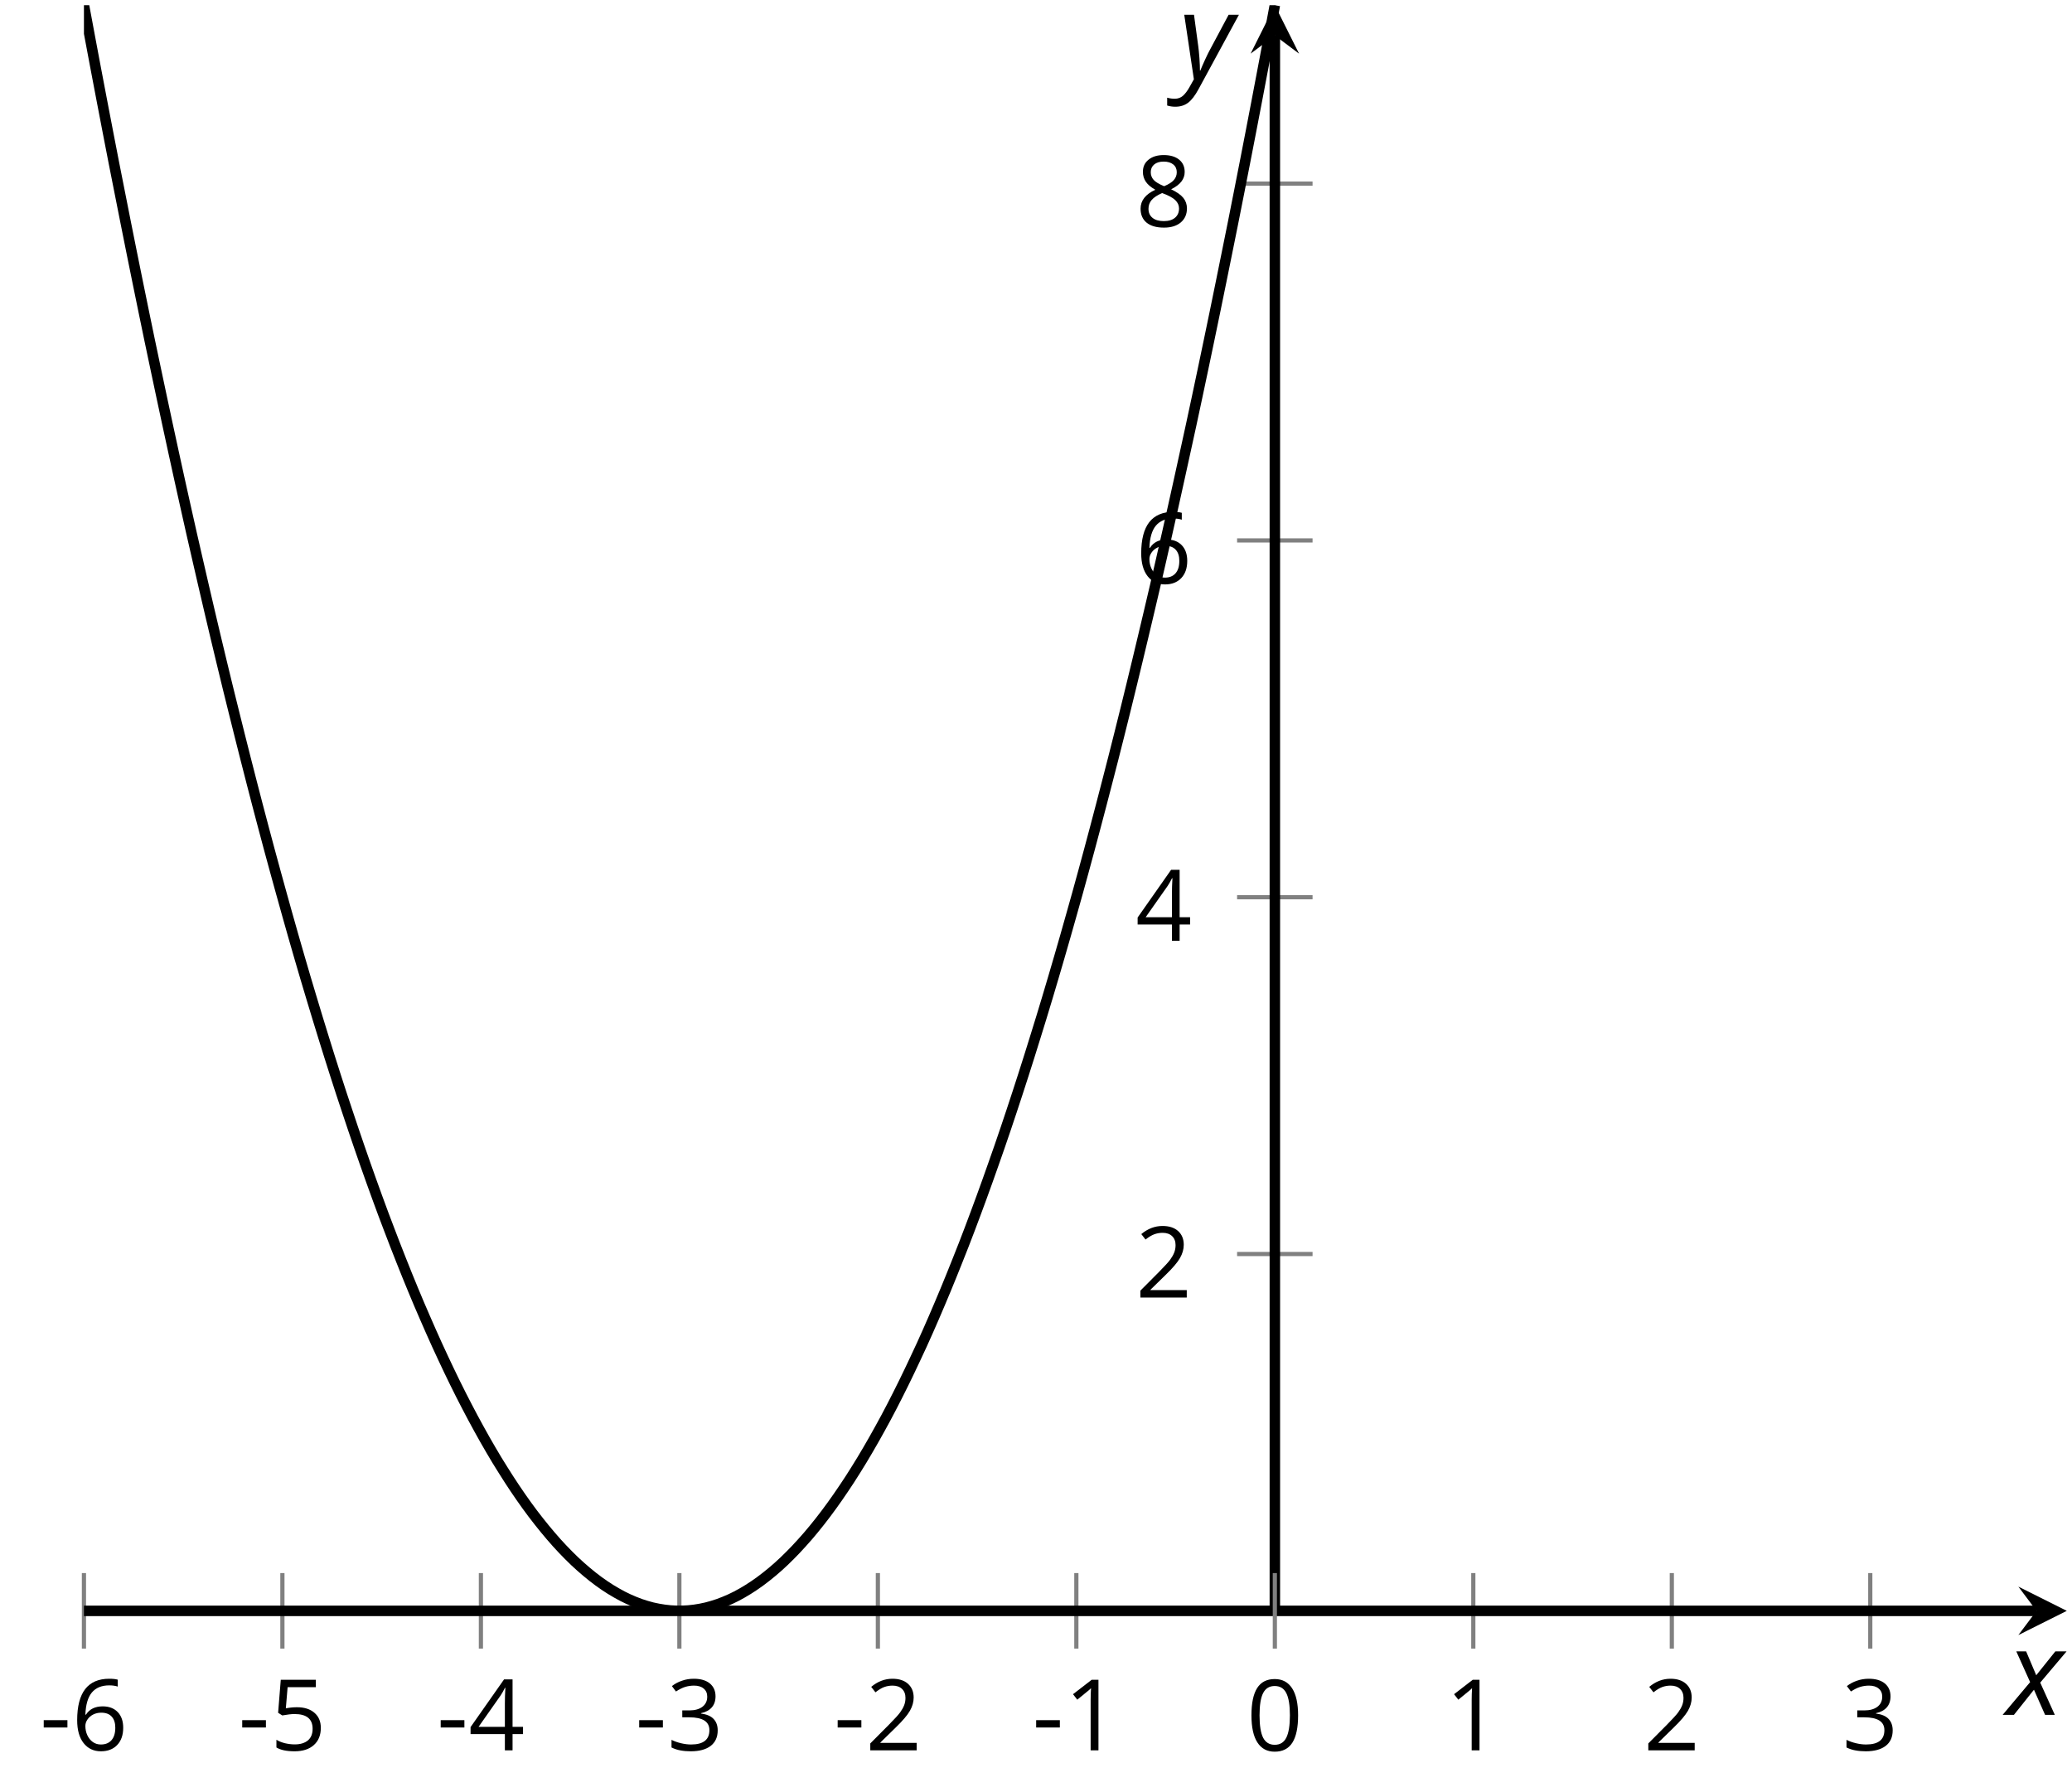 <?xml version='1.0' encoding='UTF-8'?>
<!-- This file was generated by dvisvgm 2.1.3 -->
<svg height='170.911pt' version='1.1' viewBox='-72 -72 197.669 170.911' width='197.669pt' xmlns='http://www.w3.org/2000/svg' xmlns:xlink='http://www.w3.org/1999/xlink'>
<defs>
<clipPath id='clip1'>
<path d='M-63.992 81.664H125.171V-71.504H-63.992Z'/>
</clipPath>
<path d='M0.387 -2.178H2.647V-2.878H0.387V-2.178Z' id='g9-13'/>
<path d='M4.922 -3.375C4.922 -4.498 4.733 -5.355 4.355 -5.948C3.973 -6.542 3.421 -6.837 2.689 -6.837C1.938 -6.837 1.381 -6.552 1.018 -5.985S0.47 -4.549 0.47 -3.375C0.47 -2.238 0.658 -1.377 1.036 -0.792C1.413 -0.203 1.966 0.092 2.689 0.092C3.444 0.092 4.006 -0.193 4.374 -0.769C4.738 -1.344 4.922 -2.21 4.922 -3.375ZM1.243 -3.375C1.243 -4.355 1.358 -5.064 1.588 -5.506C1.819 -5.953 2.187 -6.174 2.689 -6.174C3.2 -6.174 3.568 -5.948 3.794 -5.497C4.024 -5.051 4.139 -4.342 4.139 -3.375S4.024 -1.699 3.794 -1.243C3.568 -0.792 3.2 -0.566 2.689 -0.566C2.187 -0.566 1.819 -0.792 1.588 -1.234C1.358 -1.685 1.243 -2.394 1.243 -3.375Z' id='g9-16'/>
<path d='M3.292 0V-6.731H2.647L0.866 -5.355L1.271 -4.83C1.92 -5.359 2.288 -5.658 2.366 -5.727S2.518 -5.866 2.583 -5.93C2.56 -5.576 2.546 -5.198 2.546 -4.797V0H3.292Z' id='g9-17'/>
<path d='M4.885 0V-0.709H1.423V-0.746L2.896 -2.187C3.554 -2.827 4.001 -3.352 4.24 -3.771S4.599 -4.609 4.599 -5.037C4.599 -5.585 4.42 -6.018 4.061 -6.344C3.702 -6.667 3.204 -6.828 2.574 -6.828C1.842 -6.828 1.169 -6.57 0.548 -6.054L0.953 -5.534C1.262 -5.778 1.538 -5.944 1.786 -6.036C2.04 -6.128 2.302 -6.174 2.583 -6.174C2.97 -6.174 3.273 -6.068 3.49 -5.856C3.706 -5.649 3.817 -5.364 3.817 -5.005C3.817 -4.751 3.775 -4.512 3.688 -4.291S3.471 -3.844 3.301 -3.61S2.772 -2.988 2.233 -2.44L0.46 -0.658V0H4.885Z' id='g9-18'/>
<path d='M4.632 -5.147C4.632 -5.668 4.452 -6.077 4.088 -6.381C3.725 -6.676 3.218 -6.828 2.564 -6.828C2.164 -6.828 1.786 -6.768 1.427 -6.639C1.064 -6.519 0.746 -6.344 0.47 -6.128L0.856 -5.612C1.192 -5.829 1.487 -5.976 1.75 -6.054S2.288 -6.174 2.583 -6.174C2.97 -6.174 3.278 -6.082 3.499 -5.893C3.729 -5.704 3.84 -5.447 3.84 -5.12C3.84 -4.71 3.688 -4.388 3.379 -4.153C3.071 -3.923 2.657 -3.808 2.132 -3.808H1.459V-3.149H2.122C3.407 -3.149 4.047 -2.739 4.047 -1.925C4.047 -1.013 3.467 -0.557 2.302 -0.557C2.007 -0.557 1.694 -0.594 1.363 -0.672C1.036 -0.746 0.723 -0.856 0.433 -0.999V-0.272C0.714 -0.138 0.999 -0.041 1.298 0.009C1.593 0.064 1.92 0.092 2.274 0.092C3.094 0.092 3.725 -0.083 4.171 -0.424C4.618 -0.769 4.839 -1.266 4.839 -1.906C4.839 -2.353 4.71 -2.716 4.448 -2.993S3.785 -3.439 3.246 -3.508V-3.545C3.688 -3.637 4.029 -3.821 4.273 -4.093C4.512 -4.365 4.632 -4.719 4.632 -5.147Z' id='g9-19'/>
<path d='M5.203 -1.547V-2.242H4.204V-6.768H3.393L0.198 -2.215V-1.547H3.471V0H4.204V-1.547H5.203ZM3.471 -2.242H0.962L3.066 -5.235C3.195 -5.428 3.333 -5.672 3.481 -5.967H3.518C3.485 -5.414 3.471 -4.917 3.471 -4.48V-2.242Z' id='g9-20'/>
<path d='M2.564 -4.111C2.215 -4.111 1.865 -4.075 1.51 -4.006L1.68 -6.027H4.374V-6.731H1.027L0.773 -3.582L1.169 -3.329C1.657 -3.416 2.049 -3.462 2.339 -3.462C3.49 -3.462 4.065 -2.993 4.065 -2.053C4.065 -1.57 3.913 -1.202 3.619 -0.948C3.315 -0.695 2.896 -0.566 2.357 -0.566C2.049 -0.566 1.731 -0.608 1.413 -0.681C1.096 -0.764 0.829 -0.87 0.612 -1.008V-0.272C1.013 -0.028 1.588 0.092 2.348 0.092C3.126 0.092 3.739 -0.106 4.18 -0.502C4.627 -0.898 4.848 -1.446 4.848 -2.141C4.848 -2.753 4.646 -3.232 4.236 -3.582C3.831 -3.936 3.273 -4.111 2.564 -4.111Z' id='g9-21'/>
<path d='M0.539 -2.878C0.539 -1.943 0.741 -1.215 1.151 -0.691C1.561 -0.17 2.113 0.092 2.808 0.092C3.458 0.092 3.978 -0.11 4.355 -0.506C4.742 -0.912 4.931 -1.459 4.931 -2.159C4.931 -2.785 4.756 -3.283 4.411 -3.646C4.061 -4.01 3.582 -4.194 2.979 -4.194C2.247 -4.194 1.713 -3.932 1.377 -3.402H1.321C1.358 -4.365 1.565 -5.074 1.948 -5.525C2.33 -5.971 2.878 -6.197 3.6 -6.197C3.904 -6.197 4.176 -6.16 4.411 -6.082V-6.74C4.213 -6.8 3.936 -6.828 3.591 -6.828C2.583 -6.828 1.823 -6.501 1.308 -5.847C0.797 -5.189 0.539 -4.199 0.539 -2.878ZM2.799 -0.557C2.509 -0.557 2.251 -0.635 2.026 -0.797C1.805 -0.958 1.63 -1.174 1.506 -1.446S1.321 -2.012 1.321 -2.33C1.321 -2.546 1.39 -2.753 1.529 -2.951C1.662 -3.149 1.846 -3.306 2.076 -3.421S2.56 -3.591 2.836 -3.591C3.283 -3.591 3.614 -3.462 3.84 -3.209S4.176 -2.606 4.176 -2.159C4.176 -1.639 4.056 -1.243 3.812 -0.967C3.573 -0.695 3.237 -0.557 2.799 -0.557Z' id='g9-22'/>
<path d='M2.689 -6.828C2.086 -6.828 1.602 -6.685 1.243 -6.39C0.879 -6.105 0.7 -5.714 0.7 -5.226C0.7 -4.88 0.792 -4.572 0.976 -4.291C1.16 -4.015 1.464 -3.757 1.888 -3.518C0.948 -3.089 0.479 -2.486 0.479 -1.717C0.479 -1.142 0.672 -0.695 1.059 -0.378C1.446 -0.064 1.998 0.092 2.716 0.092C3.393 0.092 3.927 -0.074 4.319 -0.405C4.71 -0.741 4.903 -1.188 4.903 -1.745C4.903 -2.122 4.788 -2.454 4.558 -2.744C4.328 -3.029 3.941 -3.301 3.393 -3.564C3.844 -3.789 4.171 -4.038 4.378 -4.309S4.687 -4.885 4.687 -5.216C4.687 -5.718 4.507 -6.114 4.148 -6.4S3.301 -6.828 2.689 -6.828ZM1.234 -1.699C1.234 -2.03 1.335 -2.316 1.542 -2.551C1.75 -2.79 2.081 -3.006 2.537 -3.204C3.131 -2.988 3.55 -2.762 3.789 -2.532C4.029 -2.297 4.148 -2.035 4.148 -1.736C4.148 -1.363 4.019 -1.068 3.766 -0.852S3.154 -0.529 2.698 -0.529C2.233 -0.529 1.874 -0.631 1.621 -0.838C1.363 -1.045 1.234 -1.331 1.234 -1.699ZM2.68 -6.206C3.071 -6.206 3.375 -6.114 3.6 -5.93C3.821 -5.75 3.932 -5.502 3.932 -5.193C3.932 -4.913 3.84 -4.664 3.656 -4.452C3.476 -4.24 3.163 -4.042 2.726 -3.858C2.238 -4.061 1.901 -4.263 1.722 -4.466S1.45 -4.913 1.45 -5.193C1.45 -5.502 1.561 -5.746 1.777 -5.93S2.297 -6.206 2.68 -6.206Z' id='g9-24'/>
<path d='M2.58 -2.398L3.641 0H4.569L3.177 -3.077L5.691 -6.055H4.619L2.796 -3.779L1.834 -6.055H0.895L2.215 -3.122L-0.409 0H0.669L2.58 -2.398Z' id='g4-88'/>
<path d='M0.541 -6.055L1.459 0.099L1.039 0.851C0.834 1.215 0.624 1.492 0.409 1.68C0.199 1.862 -0.061 1.956 -0.365 1.956C-0.613 1.956 -0.856 1.923 -1.088 1.856V2.602C-0.84 2.68 -0.58 2.718 -0.315 2.718C0.155 2.718 0.558 2.597 0.895 2.348S1.569 1.663 1.912 1.028L5.757 -6.055H4.774L2.978 -2.691C2.884 -2.53 2.746 -2.243 2.553 -1.829S2.199 -1.044 2.072 -0.724H2.039C2.039 -1.028 2.022 -1.425 1.989 -1.923C1.95 -2.414 1.917 -2.79 1.878 -3.044L1.47 -6.055H0.541Z' id='g4-89'/>
<use id='g11-13' xlink:href='#g9-13'/>
<use id='g11-17' xlink:href='#g9-17'/>
<use id='g11-18' xlink:href='#g9-18'/>
<use id='g11-19' xlink:href='#g9-19'/>
<use id='g11-20' xlink:href='#g9-20'/>
<use id='g11-21' xlink:href='#g9-21'/>
<use id='g11-22' xlink:href='#g9-22'/>
<use id='g11-24' xlink:href='#g9-24'/>
</defs>
<g id='page1'>
<path d='M-63.992 85.266V78.062M-45.059 85.266V78.062M-26.121 85.266V78.062M-7.188 85.266V78.062M11.75 85.266V78.062M30.684 85.266V78.062M68.554 85.266V78.062M87.492 85.266V78.062M106.425 85.266V78.062' fill='none' stroke='#808080' stroke-linejoin='bevel' stroke-miterlimit='10.037' stroke-width='0.4'/>
<path d='M46.019 47.625H53.218M46.019 13.59H53.218M46.019 -20.449H53.218M46.019 -54.484H53.218' fill='none' stroke='#808080' stroke-linejoin='bevel' stroke-miterlimit='10.037' stroke-width='0.4'/>
<path d='M-63.992 81.664H122.285' fill='none' stroke='#000000' stroke-linejoin='bevel' stroke-miterlimit='10.037' stroke-width='1'/>
<path d='M125.172 81.664L120.551 79.352L122.286 81.664L120.551 83.977'/>
<path d='M49.621 81.664V-68.613' fill='none' stroke='#000000' stroke-linejoin='bevel' stroke-miterlimit='10.037' stroke-width='1'/>
<path d='M49.621 -71.504L47.309 -66.883L49.621 -68.613L51.93 -66.883'/>
<g transform='matrix(1 0 0 1 -12.228 30.552)'>
<use x='-55.987' xlink:href='#g11-13' y='64.417'/>
<use x='-52.949' xlink:href='#g11-22' y='64.417'/>
</g>
<g transform='matrix(1 0 0 1 6.708 30.552)'>
<use x='-55.987' xlink:href='#g11-13' y='64.417'/>
<use x='-52.949' xlink:href='#g11-21' y='64.417'/>
</g>
<g transform='matrix(1 0 0 1 25.643 30.552)'>
<use x='-55.987' xlink:href='#g11-13' y='64.417'/>
<use x='-52.949' xlink:href='#g11-20' y='64.417'/>
</g>
<g transform='matrix(1 0 0 1 44.579 30.552)'>
<use x='-55.987' xlink:href='#g11-13' y='64.417'/>
<use x='-52.949' xlink:href='#g11-19' y='64.417'/>
</g>
<g transform='matrix(1 0 0 1 63.514 30.552)'>
<use x='-55.987' xlink:href='#g11-13' y='64.417'/>
<use x='-52.949' xlink:href='#g11-18' y='64.417'/>
</g>
<g transform='matrix(1 0 0 1 82.45 30.552)'>
<use x='-55.987' xlink:href='#g11-13' y='64.417'/>
<use x='-52.949' xlink:href='#g11-17' y='64.417'/>
</g>
<g transform='matrix(1 0 0 1 121.84 30.552)'>
<use x='-55.987' xlink:href='#g11-17' y='64.417'/>
</g>
<g transform='matrix(1 0 0 1 140.776 30.552)'>
<use x='-55.987' xlink:href='#g11-18' y='64.417'/>
</g>
<g transform='matrix(1 0 0 1 159.711 30.552)'>
<use x='-55.987' xlink:href='#g11-19' y='64.417'/>
</g>
<g transform='matrix(1 0 0 1 92.319 -12.64)'>
<use x='-55.987' xlink:href='#g11-18' y='64.417'/>
</g>
<g transform='matrix(1 0 0 1 92.319 -46.677)'>
<use x='-55.987' xlink:href='#g11-20' y='64.417'/>
</g>
<g transform='matrix(1 0 0 1 92.319 -80.759)'>
<use x='-55.987' xlink:href='#g11-22' y='64.417'/>
</g>
<g transform='matrix(1 0 0 1 92.319 -114.796)'>
<use x='-55.987' xlink:href='#g11-24' y='64.417'/>
</g>
<path d='M49.621 85.266V78.062' fill='none' stroke='#808080' stroke-linejoin='bevel' stroke-miterlimit='10.037' stroke-width='0.4'/>
<g transform='matrix(1 0 0 1 102.905 30.59)'>
<use x='-55.987' xlink:href='#g9-16' y='64.417'/>
</g>
<path clip-path='url(#clip1)' d='M-63.992 -71.504L-63.422 -68.441L-62.852 -65.406L-62.281 -62.406L-61.711 -59.437L-61.141 -56.496L-60.566 -53.59L-59.996 -50.711L-59.426 -47.863L-58.855 -45.047L-58.285 -42.262L-57.715 -39.508L-57.141 -36.785L-56.57 -34.094L-56 -31.433L-55.43 -28.805L-54.859 -26.203L-54.289 -23.637L-53.719 -21.098L-53.145 -18.594L-52.574 -16.117L-52.004 -13.672L-51.434 -11.258L-50.863 -8.875L-50.293 -6.523L-49.719 -4.203L-49.148 -1.914L-48.578 0.344L-48.008 2.57L-47.438 4.77L-46.867 6.934L-46.297 9.07L-45.723 11.176L-45.152 13.246L-44.582 15.289L-44.012 17.301L-43.441 19.281L-42.871 21.23L-42.297 23.148L-41.727 25.035L-41.156 26.891L-40.586 28.719L-40.016 30.512L-39.445 32.277L-38.871 34.008L-38.301 35.711L-37.73 37.383L-37.16 39.023L-36.59 40.629L-36.02 42.207L-35.449 43.758L-34.875 45.273L-34.305 46.758L-33.734 48.211L-33.164 49.637L-32.594 51.027L-32.023 52.391L-31.449 53.719L-30.879 55.02L-30.309 56.289L-29.738 57.523L-29.168 58.73L-28.598 59.906L-28.027 61.051L-27.453 62.168L-26.883 63.25L-26.312 64.301L-25.742 65.324L-25.172 66.312L-24.602 67.273L-24.027 68.199L-23.457 69.098L-22.887 69.965L-22.316 70.801L-21.746 71.606L-21.176 72.379L-20.602 73.121L-20.031 73.832L-19.461 74.512L-18.891 75.164L-18.32 75.781L-17.75 76.367L-17.18 76.926L-16.605 77.453L-16.035 77.945L-15.465 78.41L-14.895 78.844L-14.324 79.246L-13.754 79.617L-13.18 79.957L-12.609 80.27L-12.039 80.547L-11.469 80.793L-10.898 81.012L-10.328 81.195L-9.758 81.352L-9.184 81.473L-8.613 81.566L-8.043 81.629L-7.473 81.66H-6.902L-6.332 81.629L-5.758 81.566L-5.188 81.473L-4.617 81.352L-4.047 81.195L-3.477 81.012L-2.906 80.793L-2.332 80.547L-1.762 80.27L-1.191 79.957L-0.621 79.617L-0.051 79.246L0.52 78.844L1.09 78.41L1.664 77.945L2.234 77.453L2.805 76.926L3.375 76.367L3.945 75.781L4.516 75.16L5.09 74.512L5.66 73.832L6.231 73.121L6.801 72.379L7.371 71.606L7.941 70.801L8.512 69.965L9.086 69.098L9.656 68.199L10.227 67.273L10.797 66.312L11.367 65.324L11.938 64.301L12.512 63.25L13.082 62.168L13.652 61.051L14.223 59.906L14.793 58.73L15.363 57.523L15.938 56.289L16.508 55.02L17.078 53.719L17.648 52.387L18.219 51.027L18.789 49.633L19.359 48.211L19.934 46.758L20.504 45.273L21.074 43.754L21.645 42.207L22.215 40.629L22.785 39.02L23.359 37.383L23.93 35.711L24.5 34.008L25.07 32.277L25.641 30.512L26.211 28.719L26.781 26.891L27.355 25.035L27.926 23.148L28.496 21.23L29.066 19.281L29.637 17.301L30.207 15.289L30.781 13.246L31.352 11.172L31.922 9.07L32.492 6.934L33.062 4.77L33.633 2.57L34.207 0.344L34.777 -1.914L35.348 -4.203L35.918 -6.527L36.488 -8.879L37.058 -11.262L37.629 -13.672L38.203 -16.117L38.773 -18.594L39.343 -21.101L39.914 -23.637L40.484 -26.207L41.054 -28.805L41.629 -31.433L42.199 -34.094L42.769 -36.789L43.339 -39.512L43.91 -42.265L44.48 -45.051L45.05 -47.863L45.625 -50.711L46.195 -53.59L46.765 -56.496L47.336 -59.437L47.906 -62.406L48.476 -65.41L49.05 -68.441L49.621 -71.504' fill='none' stroke='#000000' stroke-linejoin='bevel' stroke-miterlimit='10.037' stroke-width='1'/>
<g transform='matrix(1 0 0 1 175.447 27.169)'>
<use x='-55.987' xlink:href='#g4-88' y='64.417'/>
</g>
<g transform='matrix(1 0 0 1 96.424 -128.954)'>
<use x='-55.987' xlink:href='#g4-89' y='64.417'/>
</g>
</g>
</svg>